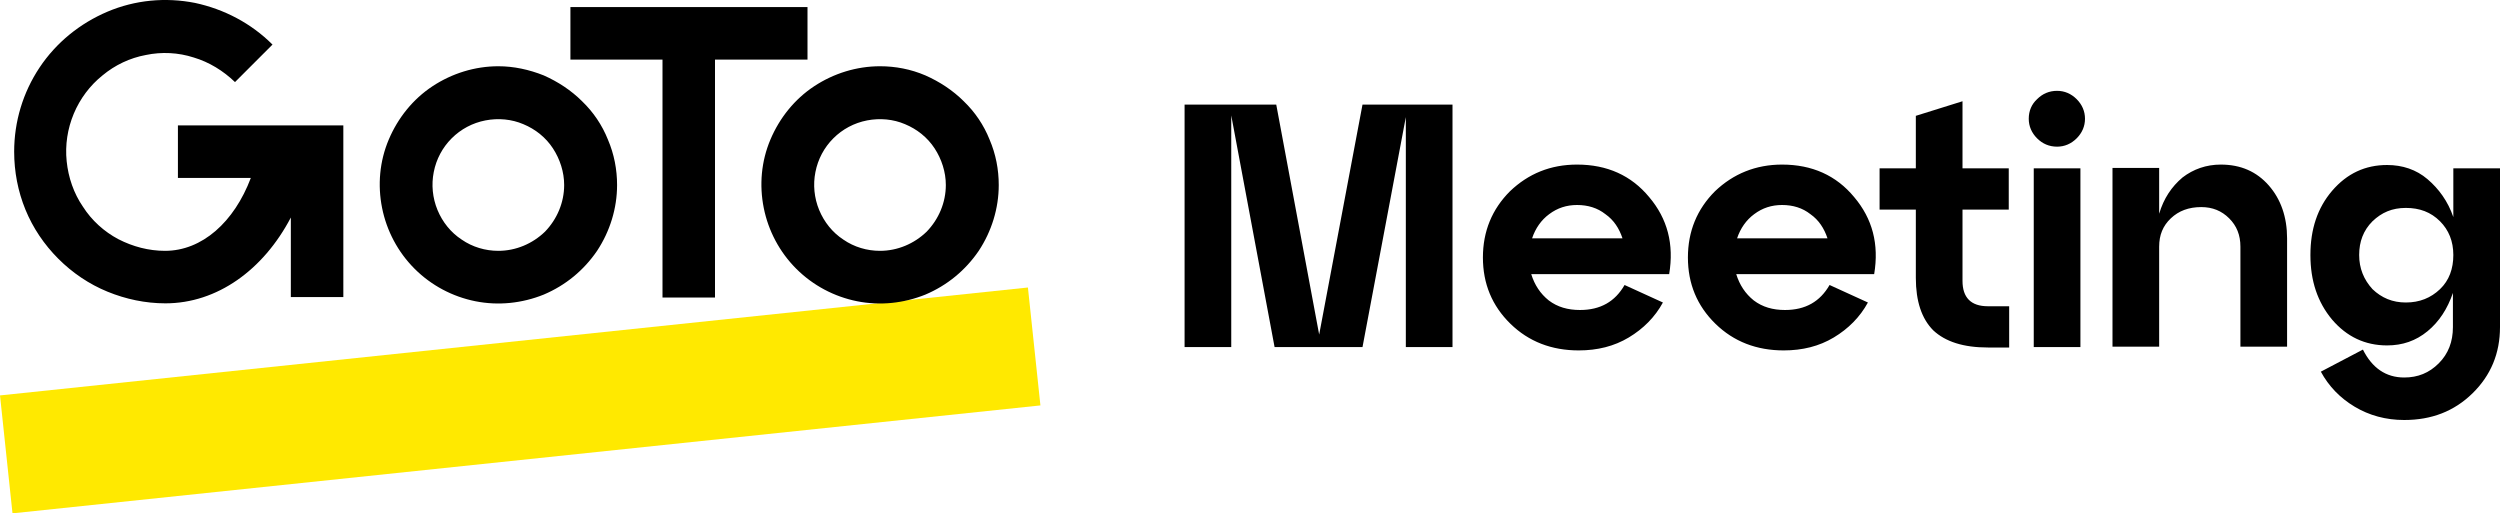 <?xml version="1.0" encoding="UTF-8"?>
<svg id="layer" xmlns="http://www.w3.org/2000/svg" version="1.1" viewBox="0 0 600 123.2">
  <!-- Generator: Adobe Illustrator 29.8.2, SVG Export Plug-In . SVG Version: 2.1.1 Build 3)  -->
  <defs>
    <style>
      .st0 {
        fill: #ffe900;
      }
    </style>
  </defs>
  <path d="M348.6,25.1v58.2h-11.2V28.1l-10.4,55.2h-21.1l-10.4-55.6v55.6h-11.2V25.1h22l10.3,55.2,10.4-55.2h21.6ZM378.5,39.5c7.2,0,13,2.6,17.3,7.8,4.4,5.2,6,11.3,4.8,18.5h-33.1c.8,2.6,2.2,4.7,4.2,6.3,2.1,1.6,4.6,2.3,7.5,2.3,4.9,0,8.4-2,10.7-6l9.2,4.2c-1.9,3.5-4.7,6.3-8.2,8.4s-7.5,3.1-12,3.1c-6.5,0-12-2.1-16.4-6.4s-6.6-9.6-6.6-15.9,2.2-11.6,6.5-15.9c4.4-4.2,9.7-6.4,16.1-6.4ZM378.5,49.2c-2.5,0-4.7.7-6.7,2.2-1.9,1.4-3.3,3.4-4.1,5.8h21.7c-.8-2.4-2.1-4.4-4.1-5.8-1.9-1.5-4.2-2.2-6.8-2.2ZM427.7,39.5c7.2,0,13,2.6,17.3,7.8,4.4,5.2,6,11.3,4.8,18.5h-33.1c.8,2.6,2.2,4.7,4.2,6.3,2.1,1.6,4.6,2.3,7.5,2.3,4.9,0,8.4-2,10.7-6l9.2,4.2c-1.9,3.5-4.7,6.3-8.2,8.4s-7.5,3.1-12,3.1c-6.5,0-12-2.1-16.4-6.4s-6.6-9.6-6.6-15.9,2.2-11.6,6.5-15.9c4.4-4.2,9.8-6.4,16.1-6.4ZM427.7,49.2c-2.5,0-4.7.7-6.7,2.2-1.9,1.4-3.3,3.4-4.1,5.8h21.7c-.8-2.4-2.1-4.4-4.1-5.8-1.9-1.5-4.2-2.2-6.8-2.2ZM459.8,50.3h-8.7v-9.9h8.7v-12.6l11.2-3.5v16.1h11.1v9.9h-11.1v17.1c0,4,2,6.1,6.1,6.1h5.1v9.9h-5.1c-5.9,0-10.2-1.4-13.1-4.1-2.8-2.8-4.2-7-4.2-12.6v-16.4ZM486.9,28.5c0-1.9.7-3.5,2-4.7,1.3-1.3,2.9-2,4.8-2,1.8,0,3.4.7,4.7,2s2,2.9,2,4.7-.7,3.4-2,4.7c-1.3,1.3-2.9,2-4.7,2-1.9,0-3.5-.7-4.8-2s-2-2.9-2-4.7ZM499.3,83.3h-11.2v-42.9h11.2v42.9ZM533,39.5c4.8,0,8.6,1.7,11.5,5s4.4,7.6,4.4,12.7v26h-11.2v-24c0-2.8-.9-5-2.7-6.8s-4-2.7-6.7-2.7c-3,0-5.4.9-7.3,2.7-1.9,1.8-2.8,4-2.8,6.8v24h-11.2v-42.9h11.2v11c1.1-3.7,3-6.5,5.6-8.7,2.6-2,5.7-3.1,9.2-3.1ZM588.8,52.1v-11.7h11.2v38.1c0,6.3-2.2,11.6-6.6,15.9-4.4,4.3-9.8,6.4-16.4,6.4-4.4,0-8.4-1.1-11.9-3.2s-6.2-4.9-8.1-8.4l10.1-5.3c2.2,4.4,5.5,6.7,9.9,6.7,3.3,0,6-1.1,8.3-3.4s3.4-5.2,3.4-8.7v-8.2c-1.3,3.8-3.3,6.9-6.1,9.2-2.8,2.3-6,3.4-9.7,3.4-5.3,0-9.7-2.1-13.2-6.2-3.5-4.2-5.2-9.3-5.2-15.5s1.7-11.3,5.2-15.4c3.6-4.2,8-6.2,13.2-6.2,3.7,0,7,1.1,9.7,3.4s4.9,5.3,6.2,9.1ZM577.4,72.6c3.3,0,6-1.1,8.2-3.2s3.2-4.9,3.2-8.2-1.1-6-3.2-8.1c-2.2-2.2-4.9-3.2-8.2-3.2s-5.8,1.1-8,3.2c-2.2,2.2-3.2,4.9-3.2,8.1s1.1,5.9,3.2,8.2c2.2,2.1,4.8,3.2,8,3.2Z"/>
  <path class="st0" d="M246.7,69L0,94.9l3,28.3,246.7-25.9-3-28.3Z"/>
  <path d="M119.6,15.9c-5.6,0-11.1,1.7-15.8,4.8-4.7,3.1-8.3,7.6-10.5,12.8-2.2,5.2-2.7,10.9-1.6,16.4s3.8,10.6,7.8,14.6,9.1,6.7,14.6,7.8c5.5,1.1,11.2.5,16.4-1.6,5.2-2.2,9.6-5.8,12.8-10.5,3.1-4.7,4.8-10.2,4.8-15.8,0-3.7-.7-7.4-2.2-10.9-1.4-3.5-3.5-6.6-6.2-9.2-2.6-2.6-5.8-4.7-9.2-6.2-3.5-1.4-7.2-2.2-10.9-2.2h0ZM119.6,60.2c-3.1,0-6.2-.9-8.8-2.7-2.6-1.7-4.6-4.2-5.8-7.1-1.2-2.9-1.5-6.1-.9-9.1.6-3.1,2.1-5.9,4.3-8.1s5-3.7,8.1-4.3c3.1-.6,6.3-.3,9.1.9,2.9,1.2,5.4,3.2,7.1,5.8,1.7,2.6,2.7,5.7,2.7,8.8,0,4.2-1.7,8.2-4.6,11.2-3,2.9-7,4.6-11.2,4.6h0ZM211.2,15.9c-5.6,0-11.1,1.7-15.8,4.8-4.7,3.1-8.3,7.6-10.5,12.8-2.2,5.2-2.7,10.9-1.6,16.4,1.1,5.5,3.8,10.6,7.8,14.6s9.1,6.7,14.6,7.8c5.5,1.1,11.2.5,16.4-1.6,5.2-2.2,9.6-5.8,12.8-10.5,3.1-4.7,4.8-10.2,4.8-15.8,0-3.7-.7-7.4-2.2-10.9-1.4-3.5-3.5-6.6-6.2-9.2-2.6-2.6-5.8-4.7-9.2-6.2-3.5-1.5-7.2-2.2-10.9-2.2h0ZM211.2,60.2c-3.1,0-6.2-.9-8.8-2.7-2.6-1.7-4.6-4.2-5.8-7.1s-1.5-6.1-.9-9.1c.6-3.1,2.1-5.9,4.3-8.1s5-3.7,8.1-4.3c3.1-.6,6.3-.3,9.1.9,2.9,1.2,5.4,3.2,7.1,5.8,1.7,2.6,2.7,5.7,2.7,8.8,0,4.2-1.7,8.2-4.6,11.2-3,2.9-7,4.6-11.2,4.6h0ZM193.8,14.3V1.7h-56.9v12.6h22.1v57.1h12.6V14.3h22.2ZM42.7,30.1v12.6h17.5c-4,10.6-11.7,17.5-20.6,17.5-3.9,0-7.7-1-11.2-2.8-3.4-1.8-6.4-4.5-8.5-7.8-2.2-3.2-3.5-7-3.9-10.9s.2-7.8,1.7-11.4,3.9-6.8,6.9-9.2c3-2.5,6.6-4.2,10.4-4.9,3.8-.8,7.8-.6,11.5.6,3.7,1.1,7.1,3.2,9.9,5.9l9-9c-5.1-5.1-11.6-8.5-18.6-10C39.7-.7,32.4,0,25.8,2.8s-12.3,7.4-16.3,13.4-6.1,13-6.1,20.2c0,4.8.9,9.5,2.7,13.9,1.8,4.4,4.5,8.4,7.9,11.8,3.4,3.4,7.4,6.1,11.8,7.9,4.4,1.8,9.1,2.8,13.9,2.8,12.4,0,23.5-8,30.1-20.6v19.1h12.6V30.1h-39.7Z"/>
</svg>